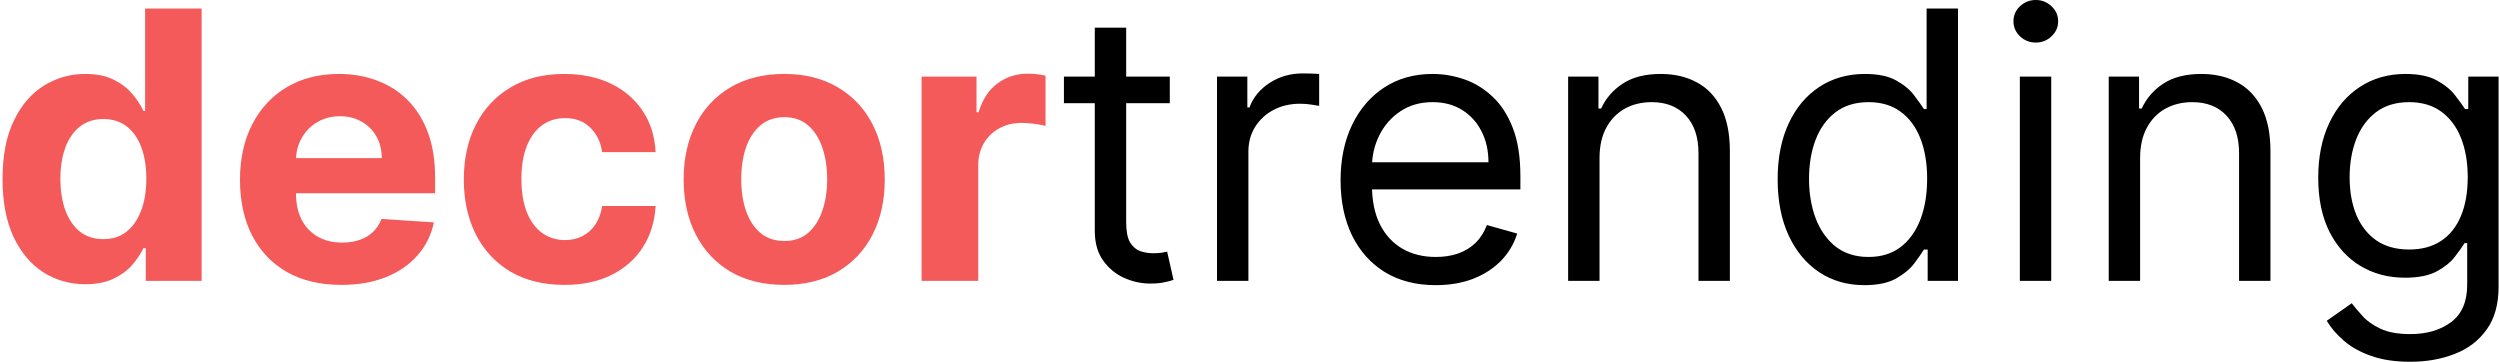 <svg width="801" height="116" viewBox="0 0 801 116" fill="none" xmlns="http://www.w3.org/2000/svg">
<path d="M27.364 91.065C22.392 91.065 17.889 89.787 13.855 87.23C9.849 84.645 6.668 80.852 4.31 75.852C1.98 70.824 0.815 64.659 0.815 57.358C0.815 49.858 2.023 43.622 4.438 38.651C6.852 33.651 10.062 29.915 14.068 27.443C18.102 24.943 22.52 23.693 27.321 23.693C30.986 23.693 34.04 24.318 36.483 25.568C38.955 26.79 40.943 28.324 42.449 30.171C43.983 31.989 45.148 33.778 45.943 35.54H46.497V2.727H64.608V90H46.71V79.517H45.943C45.091 81.335 43.883 83.139 42.321 84.929C40.787 86.69 38.784 88.153 36.312 89.318C33.869 90.483 30.886 91.065 27.364 91.065ZM33.117 76.619C36.043 76.619 38.514 75.824 40.531 74.233C42.577 72.614 44.139 70.355 45.219 67.457C46.327 64.56 46.881 61.165 46.881 57.273C46.881 53.381 46.341 50 45.261 47.131C44.182 44.261 42.619 42.045 40.574 40.483C38.528 38.92 36.043 38.139 33.117 38.139C30.134 38.139 27.619 38.949 25.574 40.568C23.528 42.188 21.98 44.432 20.929 47.301C19.878 50.17 19.352 53.494 19.352 57.273C19.352 61.08 19.878 64.446 20.929 67.372C22.009 70.27 23.557 72.543 25.574 74.19C27.619 75.81 30.134 76.619 33.117 76.619ZM109.363 91.278C102.63 91.278 96.835 89.915 91.977 87.188C87.147 84.432 83.425 80.54 80.812 75.511C78.198 70.454 76.891 64.474 76.891 57.571C76.891 50.838 78.198 44.929 80.812 39.844C83.425 34.758 87.104 30.796 91.849 27.954C96.621 25.114 102.218 23.693 108.638 23.693C112.957 23.693 116.977 24.389 120.698 25.781C124.448 27.145 127.715 29.204 130.499 31.96C133.312 34.716 135.499 38.182 137.062 42.358C138.624 46.506 139.406 51.364 139.406 56.932V61.918H84.136V50.668H122.317C122.317 48.054 121.749 45.739 120.613 43.722C119.477 41.705 117.9 40.128 115.883 38.992C113.894 37.827 111.579 37.244 108.937 37.244C106.181 37.244 103.738 37.883 101.607 39.162C99.505 40.412 97.857 42.102 96.664 44.233C95.471 46.335 94.86 48.679 94.832 51.264V61.96C94.832 65.199 95.428 67.997 96.621 70.355C97.843 72.713 99.562 74.531 101.778 75.81C103.994 77.088 106.621 77.727 109.661 77.727C111.678 77.727 113.525 77.443 115.201 76.875C116.877 76.307 118.312 75.454 119.505 74.318C120.698 73.182 121.607 71.79 122.232 70.142L139.022 71.25C138.17 75.284 136.423 78.807 133.781 81.818C131.167 84.801 127.786 87.131 123.638 88.807C119.519 90.454 114.761 91.278 109.363 91.278ZM180.826 91.278C174.121 91.278 168.354 89.858 163.525 87.017C158.724 84.148 155.031 80.171 152.445 75.085C149.888 70 148.61 64.148 148.61 57.528C148.61 50.824 149.903 44.943 152.488 39.886C155.102 34.801 158.809 30.838 163.61 27.997C168.411 25.128 174.121 23.693 180.741 23.693C186.451 23.693 191.451 24.73 195.741 26.804C200.031 28.878 203.425 31.79 205.925 35.54C208.425 39.29 209.803 43.693 210.059 48.75H192.928C192.445 45.483 191.167 42.855 189.093 40.867C187.048 38.849 184.363 37.841 181.039 37.841C178.227 37.841 175.769 38.608 173.667 40.142C171.593 41.648 169.974 43.849 168.809 46.747C167.644 49.645 167.062 53.153 167.062 57.273C167.062 61.449 167.63 65 168.766 67.926C169.931 70.852 171.565 73.082 173.667 74.617C175.769 76.151 178.227 76.918 181.039 76.918C183.113 76.918 184.974 76.492 186.621 75.639C188.298 74.787 189.675 73.551 190.755 71.932C191.863 70.284 192.587 68.31 192.928 66.008H210.059C209.775 71.008 208.411 75.412 205.968 79.219C203.553 82.997 200.215 85.952 195.954 88.082C191.692 90.213 186.65 91.278 180.826 91.278ZM251.256 91.278C244.636 91.278 238.912 89.872 234.082 87.06C229.281 84.219 225.574 80.27 222.96 75.213C220.347 70.128 219.04 64.233 219.04 57.528C219.04 50.767 220.347 44.858 222.96 39.801C225.574 34.716 229.281 30.767 234.082 27.954C238.912 25.114 244.636 23.693 251.256 23.693C257.875 23.693 263.585 25.114 268.386 27.954C273.216 30.767 276.938 34.716 279.551 39.801C282.165 44.858 283.472 50.767 283.472 57.528C283.472 64.233 282.165 70.128 279.551 75.213C276.938 80.27 273.216 84.219 268.386 87.06C263.585 89.872 257.875 91.278 251.256 91.278ZM251.341 77.216C254.352 77.216 256.866 76.364 258.884 74.659C260.901 72.926 262.42 70.568 263.443 67.585C264.494 64.602 265.02 61.207 265.02 57.401C265.02 53.594 264.494 50.199 263.443 47.216C262.42 44.233 260.901 41.875 258.884 40.142C256.866 38.409 254.352 37.543 251.341 37.543C248.301 37.543 245.744 38.409 243.67 40.142C241.625 41.875 240.077 44.233 239.026 47.216C238.003 50.199 237.491 53.594 237.491 57.401C237.491 61.207 238.003 64.602 239.026 67.585C240.077 70.568 241.625 72.926 243.67 74.659C245.744 76.364 248.301 77.216 251.341 77.216ZM295.276 90V24.546H312.875V35.966H313.557C314.75 31.903 316.753 28.835 319.565 26.761C322.378 24.659 325.616 23.608 329.281 23.608C330.19 23.608 331.17 23.665 332.222 23.778C333.273 23.892 334.196 24.048 334.991 24.247V40.355C334.139 40.099 332.96 39.872 331.455 39.673C329.949 39.474 328.571 39.375 327.321 39.375C324.651 39.375 322.264 39.957 320.162 41.122C318.088 42.258 316.44 43.849 315.219 45.895C314.026 47.94 313.429 50.298 313.429 52.969V90H295.276Z" fill="#F45A5A"/>
<path d="M374.803 24.546V33.068H340.883V24.546H374.803ZM350.769 8.864H360.826V71.25C360.826 74.091 361.238 76.222 362.062 77.642C362.914 79.034 363.994 79.972 365.3 80.454C366.636 80.909 368.042 81.136 369.519 81.136C370.627 81.136 371.536 81.079 372.246 80.966C372.957 80.824 373.525 80.71 373.951 80.625L375.996 89.659C375.315 89.915 374.363 90.171 373.141 90.426C371.92 90.71 370.371 90.852 368.496 90.852C365.656 90.852 362.871 90.242 360.144 89.02C357.445 87.798 355.201 85.938 353.411 83.438C351.65 80.938 350.769 77.784 350.769 73.977V8.864ZM389.931 90V24.546H399.647V34.432H400.329C401.522 31.193 403.681 28.565 406.806 26.548C409.931 24.531 413.454 23.523 417.374 23.523C418.113 23.523 419.036 23.537 420.144 23.565C421.252 23.594 422.09 23.636 422.658 23.693V33.92C422.317 33.835 421.536 33.707 420.315 33.537C419.121 33.338 417.857 33.239 416.522 33.239C413.34 33.239 410.499 33.906 407.999 35.242C405.528 36.548 403.567 38.367 402.119 40.696C400.698 42.997 399.988 45.625 399.988 48.58V90H389.931ZM460.031 91.364C453.724 91.364 448.283 89.972 443.71 87.188C439.164 84.375 435.656 80.454 433.184 75.426C430.741 70.369 429.519 64.489 429.519 57.784C429.519 51.08 430.741 45.17 433.184 40.057C435.656 34.915 439.093 30.909 443.496 28.04C447.928 25.142 453.099 23.693 459.008 23.693C462.417 23.693 465.783 24.261 469.107 25.398C472.431 26.534 475.457 28.381 478.184 30.938C480.911 33.466 483.085 36.818 484.704 40.994C486.323 45.17 487.133 50.312 487.133 56.42V60.682H436.678V51.989H476.906C476.906 48.295 476.167 45 474.69 42.102C473.241 39.205 471.167 36.918 468.468 35.242C465.798 33.565 462.644 32.727 459.008 32.727C455.002 32.727 451.536 33.722 448.61 35.71C445.712 37.67 443.482 40.227 441.92 43.381C440.357 46.534 439.576 49.915 439.576 53.523V59.318C439.576 64.261 440.428 68.452 442.133 71.889C443.866 75.298 446.266 77.898 449.335 79.688C452.403 81.449 455.968 82.329 460.031 82.329C462.673 82.329 465.059 81.96 467.19 81.222C469.349 80.454 471.21 79.318 472.772 77.812C474.335 76.278 475.542 74.375 476.394 72.102L486.11 74.829C485.087 78.125 483.369 81.023 480.954 83.523C478.539 85.994 475.556 87.926 472.005 89.318C468.454 90.682 464.462 91.364 460.031 91.364ZM512.488 50.625V90H502.431V24.546H512.147V34.773H512.999C514.533 31.449 516.863 28.778 519.988 26.761C523.113 24.716 527.147 23.693 532.09 23.693C536.522 23.693 540.4 24.602 543.724 26.421C547.048 28.21 549.633 30.938 551.479 34.602C553.326 38.239 554.249 42.841 554.249 48.409V90H544.192V49.091C544.192 43.949 542.857 39.943 540.187 37.074C537.516 34.176 533.852 32.727 529.192 32.727C525.982 32.727 523.113 33.423 520.585 34.815C518.085 36.207 516.11 38.239 514.661 40.909C513.212 43.58 512.488 46.818 512.488 50.625ZM597.342 91.364C591.888 91.364 587.072 89.986 582.896 87.23C578.72 84.446 575.453 80.526 573.095 75.469C570.737 70.383 569.558 64.375 569.558 57.443C569.558 50.568 570.737 44.602 573.095 39.545C575.453 34.489 578.734 30.582 582.939 27.827C587.143 25.071 592.001 23.693 597.513 23.693C601.774 23.693 605.141 24.403 607.612 25.824C610.112 27.216 612.016 28.807 613.322 30.597C614.658 32.358 615.695 33.807 616.433 34.943H617.286V2.727H627.342V90H617.626V79.943H616.433C615.695 81.136 614.643 82.642 613.28 84.46C611.916 86.25 609.97 87.855 607.442 89.276C604.913 90.668 601.547 91.364 597.342 91.364ZM598.706 82.329C602.74 82.329 606.149 81.278 608.933 79.176C611.717 77.046 613.834 74.105 615.283 70.355C616.732 66.577 617.456 62.216 617.456 57.273C617.456 52.386 616.746 48.111 615.325 44.446C613.905 40.753 611.803 37.883 609.018 35.838C606.234 33.764 602.797 32.727 598.706 32.727C594.445 32.727 590.893 33.821 588.053 36.008C585.24 38.168 583.124 41.108 581.703 44.83C580.311 48.523 579.615 52.67 579.615 57.273C579.615 61.932 580.325 66.165 581.746 69.972C583.195 73.75 585.325 76.761 588.138 79.006C590.979 81.222 594.501 82.329 598.706 82.329ZM647.158 90V24.546H657.214V90H647.158ZM652.271 13.636C650.311 13.636 648.621 12.969 647.2 11.633C645.808 10.298 645.112 8.693 645.112 6.818C645.112 4.943 645.808 3.338 647.2 2.003C648.621 0.668 650.311 0 652.271 0C654.232 0 655.908 0.668 657.3 2.003C658.72 3.338 659.43 4.943 659.43 6.818C659.43 8.693 658.72 10.298 657.3 11.633C655.908 12.969 654.232 13.636 652.271 13.636ZM685.691 50.625V90H675.634V24.546H685.35V34.773H686.202C687.737 31.449 690.066 28.778 693.191 26.761C696.316 24.716 700.35 23.693 705.293 23.693C709.725 23.693 713.603 24.602 716.927 26.421C720.251 28.21 722.836 30.938 724.683 34.602C726.529 38.239 727.452 42.841 727.452 48.409V90H717.396V49.091C717.396 43.949 716.06 39.943 713.39 37.074C710.719 34.176 707.055 32.727 702.396 32.727C699.185 32.727 696.316 33.423 693.788 34.815C691.288 36.207 689.313 38.239 687.864 40.909C686.415 43.58 685.691 46.818 685.691 50.625ZM772.25 115.909C767.392 115.909 763.216 115.284 759.722 114.034C756.227 112.812 753.315 111.193 750.986 109.176C748.685 107.188 746.852 105.057 745.489 102.784L753.5 97.159C754.409 98.352 755.56 99.716 756.952 101.25C758.344 102.812 760.247 104.162 762.662 105.298C765.105 106.463 768.301 107.045 772.25 107.045C777.534 107.045 781.895 105.767 785.332 103.21C788.77 100.653 790.489 96.648 790.489 91.193V77.898H789.636C788.898 79.091 787.847 80.568 786.483 82.329C785.148 84.062 783.216 85.611 780.688 86.974C778.188 88.31 774.807 88.977 770.545 88.977C765.261 88.977 760.517 87.727 756.312 85.227C752.136 82.727 748.827 79.091 746.384 74.318C743.969 69.546 742.761 63.75 742.761 56.932C742.761 50.227 743.94 44.389 746.298 39.418C748.656 34.418 751.938 30.554 756.142 27.827C760.347 25.071 765.205 23.693 770.716 23.693C774.977 23.693 778.358 24.403 780.858 25.824C783.386 27.216 785.318 28.807 786.653 30.597C788.017 32.358 789.068 33.807 789.807 34.943H790.83V24.546H800.545V91.875C800.545 97.5 799.267 102.074 796.71 105.597C794.182 109.148 790.773 111.747 786.483 113.395C782.222 115.071 777.477 115.909 772.25 115.909ZM771.909 79.943C775.943 79.943 779.352 79.02 782.136 77.173C784.92 75.327 787.037 72.671 788.486 69.204C789.935 65.739 790.659 61.591 790.659 56.761C790.659 52.045 789.949 47.883 788.528 44.276C787.108 40.668 785.006 37.841 782.222 35.795C779.438 33.75 776 32.727 771.909 32.727C767.648 32.727 764.097 33.807 761.256 35.966C758.443 38.125 756.327 41.023 754.906 44.659C753.514 48.295 752.818 52.33 752.818 56.761C752.818 61.307 753.528 65.327 754.949 68.821C756.398 72.287 758.528 75.014 761.341 77.003C764.182 78.963 767.705 79.943 771.909 79.943Z" fill="black"/>
</svg>
